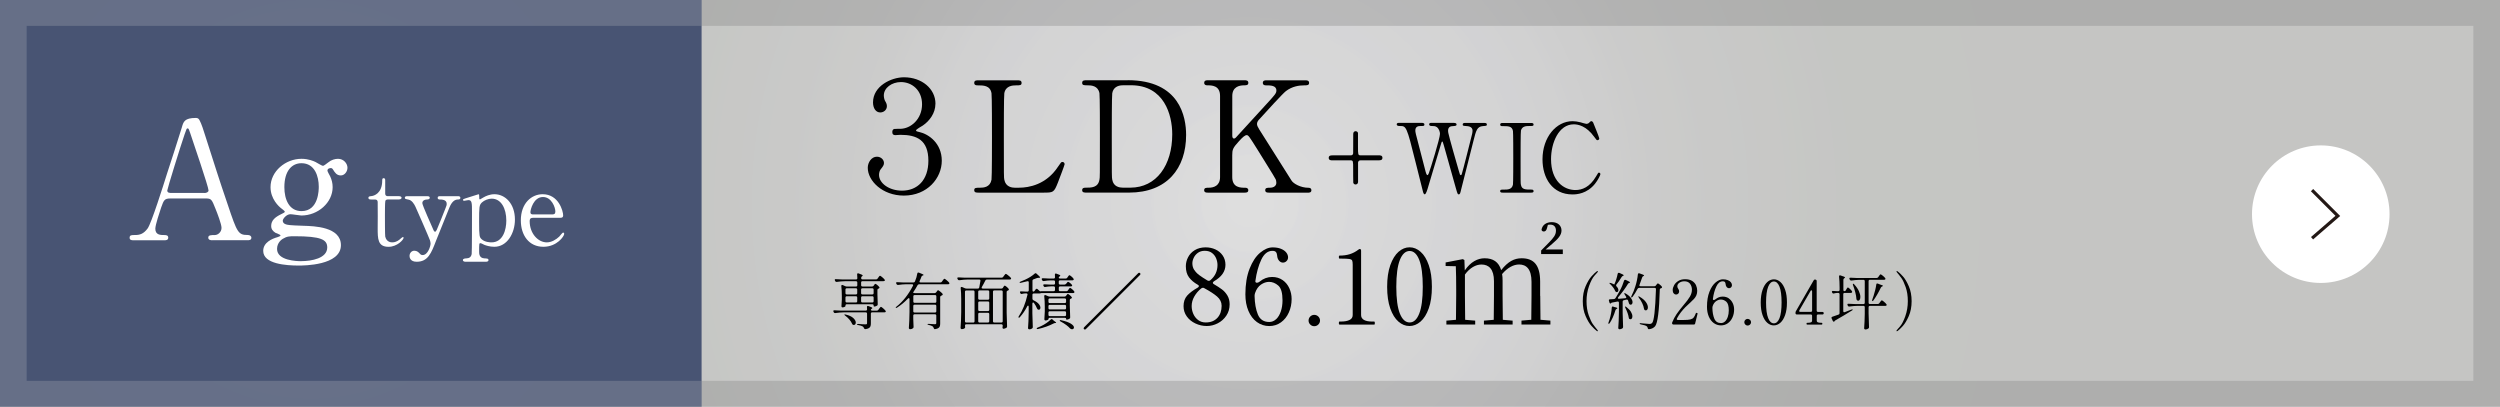 <?xml version="1.0" encoding="UTF-8"?>
<svg id="_レイヤー_1" data-name=" レイヤー 1" xmlns="http://www.w3.org/2000/svg" xmlns:xlink="http://www.w3.org/1999/xlink" viewBox="0 0 652.51 106.15">
  <rect x="0" y="0" width="652.51" height="106.15" fill="#808080" stroke="none"/>
  <defs>
    <style>
      .cls-1 {
        fill: #fff;
      }

      .cls-2 {
        fill: url(#_名称未設定グラデーション_3);
        opacity: .2;
      }

      .cls-2, .cls-3, .cls-4 {
        isolation: isolate;
      }

      .cls-3 {
        fill: url(#_名称未設定グラデーション);
      }

      .cls-3, .cls-4 {
        opacity: .5;
      }

      .cls-5 {
        fill: #485473;
      }

      .cls-6 {
        fill: none;
        stroke: #231815;
        stroke-miterlimit: 10;
        stroke-width: .84px;
      }

      .cls-4 {
        fill: url(#_名称未設定グラデーション_2);
      }
    </style>
    <radialGradient id="_名称未設定グラデーション" data-name="名称未設定グラデーション" cx="326.26" cy="1025.08" fx="326.26" fy="1025.08" r="233.73" gradientTransform="translate(0 -972)" gradientUnits="userSpaceOnUse">
      <stop offset="0" stop-color="#fff"/>
      <stop offset=".11" stop-color="#f7f7f8"/>
      <stop offset=".33" stop-color="#eeeeef"/>
      <stop offset=".47" stop-color="#e4e4e3"/>
      <stop offset=".67" stop-color="#dddedb"/>
      <stop offset="1" stop-color="#dbdcd9"/>
    </radialGradient>
    <radialGradient id="_名称未設定グラデーション_2" data-name="名称未設定グラデーション 2" cx="-1846.9" cy="1025.08" fx="-1846.9" fy="1025.08" r="228.14" gradientTransform="translate(-1520.64 -972) rotate(-180) scale(1 -1)" gradientUnits="userSpaceOnUse">
      <stop offset="0" stop-color="#fff"/>
      <stop offset=".11" stop-color="#f7f7f8"/>
      <stop offset=".33" stop-color="#eeeeef"/>
      <stop offset=".47" stop-color="#e4e4e3"/>
      <stop offset=".67" stop-color="#dddedb"/>
      <stop offset="1" stop-color="#dbdcd9"/>
    </radialGradient>
    <radialGradient id="_名称未設定グラデーション_3" data-name="名称未設定グラデーション 3" cx="81.16" cy="1025.08" fx="81.16" fy="1025.08" r="81.28" gradientTransform="translate(0 -972)" gradientUnits="userSpaceOnUse">
      <stop offset="0" stop-color="#fff"/>
      <stop offset=".11" stop-color="#f7f7f8"/>
      <stop offset=".33" stop-color="#eeeeef"/>
      <stop offset=".47" stop-color="#e4e4e3"/>
      <stop offset=".67" stop-color="#dddedb"/>
      <stop offset="1" stop-color="#dbdcd9"/>
    </radialGradient>
  </defs>
  <rect class="cls-3" width="652.51" height="106.15"/>
  <rect class="cls-4" x="6.96" y="6.75" width="638.59" height="92.65"/>
  <g>
    <circle class="cls-1" cx="605.73" cy="55.9" r="17.95"/>
    <polyline class="cls-6" points="603.45 49.62 610.18 56.35 603.45 62.18"/>
  </g>
  <g>
    <path d="M244.15,27.09c0,2.46-1.57,4.51-3.3,5.68-.28.2-1.77.97-1.77,1.29,0,.2.44.32.85.4,2.46.52,5.88,2.94,5.88,7.49s-3.78,9.1-9.9,9.1c-5.64,0-9.42-3.9-9.42-7.25,0-1.41.97-2.9,2.38-2.9,1.09,0,1.85.81,1.85,1.65,0,.52-.28.93-.81,1.57-.32.36-.48,1.01-.48,1.53,0,2.17,2.62,4.11,6,4.11,3.99,0,6.88-2.74,6.88-7.81,0-5.43-3.06-6.76-7.29-6.76-.2,0-1.13.08-1.33.08-.44,0-.8-.16-.8-.81,0-.48.24-.76.52-.8.24-.04,1.41-.04,1.53-.04,2.78,0,5.72-2.54,5.72-6.4,0-3.66-2.62-5.8-5.51-5.8-2.42,0-4.47,1.53-4.47,3.5,0,.52.16,1.13.32,1.41.32.52.48.89.48,1.37,0,1.01-.85,1.65-1.73,1.65-1.17,0-1.89-1.13-1.89-2.62,0-4.27,4.75-6.56,8.09-6.56,4.63,0,8.21,2.98,8.21,6.92h-.01Z"/>
    <path d="M266,48.99c2.54,0,7.08-.8,10.14-5.47.76-1.13.85-1.25,1.13-1.25.24,0,.6.12.6.6,0,.24-1.53,4.19-1.77,4.83-1.01,2.54-1.17,2.58-3.78,2.58h-16.87c-.6,0-1.17,0-1.17-.64s.44-.64,1.45-.64,2.7-.12,3.06-2.09c.12-.68.12-9.94.12-11.11,0-1.61,0-10.75-.12-11.47-.36-2.05-2.13-2.05-3.62-2.05-.28,0-.89,0-.89-.64,0-.68.56-.68,1.17-.68h9.98c.64,0,1.21,0,1.21.68,0,.64-.44.64-1.45.64-.85,0-2.7.08-3.06,2.05-.12.72-.12,9.3-.12,11.19,0,10.71,0,10.75.12,11.39.36,1.89,2.01,2.09,2.78,2.09h1.09,0Z"/>
    <path d="M294.33,20.93c13.65,0,15.25,9.66,15.25,14.29,0,8.69-4.95,15.05-14.89,15.05h-11.07c-.6,0-1.17,0-1.17-.64s.6-.64.85-.64c1.57,0,3.3,0,3.66-2.09.12-.64.12-.68.12-11.39,0-1.89,0-10.51-.12-11.19-.36-1.93-2.09-2.05-3.06-2.05s-1.45,0-1.45-.64c0-.68.56-.68,1.17-.68h10.71v-.02h0ZM293.08,22.26c-1.45,0-2.54.64-2.78,2.09-.12.68-.12,9.34-.12,11.15,0,10.71,0,10.75.12,11.39.32,1.89,1.97,2.09,2.78,2.09h1.93c6.84,0,10.95-5.88,10.95-13.93,0-5.07-2.09-12.8-10.79-12.8h-2.09Z"/>
    <path d="M331.24,50.28c-.4,0-1.01,0-1.01-.64s.56-.64,1.17-.64c1.29,0,1.73-.68,1.73-1.29,0-.4-.08-.68-.16-.89-.12-.36-4.23-6.88-4.71-7.69-2.17-3.46-2.42-3.86-2.86-3.86-.48,0-1.13.6-2.01,1.57-1.61,1.77-1.77,2.17-1.77,3.7v5.68c0,2.78,2.17,2.78,3.38,2.78.36,0,.81.12.81.64,0,.64-.6.64-.97.64h-9.54c-.4,0-1.01,0-1.01-.64s.56-.64,1.13-.64c1.41,0,3.02-.52,3.02-2.78v-21.17c0-2.78-2.17-2.78-3.38-2.78-.32,0-.76-.12-.76-.64,0-.68.6-.68.97-.68h9.5c.44,0,1.05,0,1.05.68,0,.64-.6.64-1.13.64-1.29,0-3.06.44-3.06,2.78v10.3c0,.36.04.81.48.81.2,0,.36-.2.44-.24.36-.4,6.48-7.08,7.69-8.41,2.58-2.82,2.9-3.14,2.9-3.9,0-1.33-1.57-1.33-2.74-1.33-.12,0-.8,0-.8-.64,0-.68.6-.68,1.05-.68h9.94c.48,0,1.09,0,1.09.68,0,.64-.56.64-1.33.64-1.25,0-3.06.24-4.71,1.49-.85.64-5.23,5.47-6.92,7.33-.28.28-.64.72-.64,1.25,0,.44.28.93.6,1.45,1.53,2.42,2.21,3.5,8.41,13.32.48.8,2.37,1.89,4.43,1.89.76,0,.76.56.76.64,0,.64-.6.64-.97.64h-10.07Z"/>
    <path d="M352.56,40.55c.4,0,.6-.25.62-.55.02-.32.02-4.41.02-5.09,0-.47.35-.67.62-.67.3,0,.62.22.62.52v3.49c0,2.07,0,2.29.67,2.29h4.76c.35,0,.95,0,.95.65s-.6.65-.95.65h-4.76c-.4,0-.6.25-.65.55v5.09c0,.47-.35.67-.65.67-.25,0-.55-.17-.6-.47-.03-.17-.03-3.17-.03-3.54,0-2.07,0-2.29-.65-2.29h-4.76c-.35,0-.97,0-.97-.65s.62-.65.97-.65h4.79Z"/>
    <path d="M379.6,32.1c.15,0,.57,0,.57.42,0,.32-.3.35-.97.4-.4.02-1.25.07-1.25,1.2,0,.25.05.52.1.72.2,1.02,2.09,7.65,2.67,9.62.32,1.12.35,1.25.55,1.25.15,0,.22-.15.25-.25.2-.5,2.52-9.7,2.72-10.55.05-.22.1-.55.1-.8,0-1.1-1.17-1.17-1.52-1.2-.95-.07-1.05-.07-1.05-.42s.32-.4.55-.4h5.09c.25,0,.67,0,.67.4,0,.35-.1.35-1.02.42-1.55.12-1.8,1.15-2.47,3.81-.9,3.59-2.37,9.32-3.27,12.92-.17.75-.27,1.1-.57,1.1s-.35-.17-.77-1.65c-.45-1.57-2.59-9.27-3.09-11-.3-1.02-.32-1.15-.47-1.15-.12,0-.2.3-.3.62-.9,3.09-2.42,7.98-3.32,11.07-.3,1.05-.62,2.09-.95,2.09-.2,0-.37-.35-.45-.7-.27-1.1-1.65-6.51-1.94-7.73-2.32-9.4-2.44-9.4-4.06-9.4-.35,0-.85,0-.85-.45,0-.27.25-.37.52-.37h6.01c.17,0,.7,0,.7.42s-.27.4-1.05.4c-.65,0-1.32.2-1.32,1.15,0,.17,0,.42.15,1,.37,1.4,2.14,8.25,2.54,9.8.02.07.22.87.47.87.15,0,.3-.35.35-.47.4-1.02,2.92-9.15,2.92-10.3,0-.52-.25-1.32-.8-1.75-.4-.3-.85-.3-1.25-.3-.35,0-.77-.02-.77-.45,0-.37.42-.37.52-.37h6.06v.03h0Z"/>
    <path d="M392.25,50.28c-.32,0-.7,0-.7-.4s.2-.4,1.17-.4c.72,0,1.92,0,2.17-1.3.08-.42.08-6.16.08-6.88,0-1.02,0-6.66-.08-7.11-.25-1.27-1.15-1.27-2.79-1.27-.15,0-.55,0-.55-.4,0-.42.37-.42.72-.42h7.33c.3,0,.67,0,.67.42,0,.37-.22.37-1.15.37-.75,0-1.82.02-2.14,1.15-.1.35-.1,5.96-.1,7.11,0,6.61,0,6.63.08,7.03.22,1.3,1.12,1.3,2.79,1.3.12,0,.52,0,.52.4s-.37.4-.67.4h-7.36s.01,0,.01,0Z"/>
    <path d="M415.8,31.93s1.62,3.94,1.62,4.21-.25.45-.47.45-.27-.07-.8-.8c-2.12-2.99-4.34-3.34-5.39-3.34-3.91,0-5.93,4.79-5.93,9.1,0,5.78,3.39,8.05,6.36,8.05,1.75,0,3.74-.75,5.38-3.54.57-.97.57-1,.77-1s.37.17.37.4-.62,1.52-1.42,2.52c-2.09,2.59-4.74,2.77-5.86,2.77-5.26,0-7.83-4.26-7.83-9.15,0-5.83,3.62-9.97,7.83-9.97.62,0,1.35.1,2.12.3.17.07,1.35.4,1.5.4.2,0,.5-.07.67-.25.4-.4.45-.45.65-.45.15,0,.35.15.42.3,0,0,.01,0,.01,0Z"/>
  </g>
  <g>
    <path d="M229.27,80.85l.19-.27c.05-.06.11-.13.16-.21.05-.07.11-.14.16-.2s.1-.09.14-.09c.08,0,.27.12.56.37s.5.46.64.64c.05.07.08.14.08.19,0,.08-.04.13-.11.18-.05.04-.14.06-.27.06h-3.18c-.11,0-.19.03-.25.09s-.09.14-.09.25v2.52c0,.31-.03.56-.1.76s-.2.35-.39.48c-.2.13-.5.23-.91.29h-.06c-.16,0-.27-.09-.34-.27-.06-.19-.17-.34-.32-.43-.27-.16-.66-.28-1.19-.37-.21-.03-.32-.09-.32-.18,0-.07.12-.11.35-.11.33.03.67.06,1.03.08.35.02.64.03.87.03.15,0,.25-.02.31-.07.05-.05.08-.14.08-.26v-2.46c0-.11-.03-.19-.09-.25s-.14-.09-.25-.09h-5.82c-.65.01-1.36.07-2.12.18h-.1c-.15,0-.26-.07-.32-.21l-.06-.13c-.03-.06-.05-.13-.05-.19s.03-.11.08-.15.13-.05.22-.04c.36.03.92.06,1.66.08h6.51c.23,0,.34-.11.34-.34,0-.13,0-.32-.03-.58v-.03c0-.18.08-.27.22-.27.06,0,.12.01.16.03.39.13.65.23.8.31.15.08.23.15.23.22,0,.04-.04.09-.13.14l-.02.02c-.16.1-.24.2-.24.31,0,.05.03.1.09.14s.14.06.25.06h1.22c.17,0,.3-.07.4-.21v-.02h.01ZM228.03,74.57l.1-.14s.06-.08.1-.15c.05-.07.09-.12.13-.15.04-.03.08-.05.12-.05.08,0,.23.09.46.28.23.19.41.37.54.54.05.07.08.13.08.16,0,.07-.05.15-.16.22l-.1.05c-.19.06-.29.19-.29.37v1.14c.03,1.09.06,1.93.08,2.51v.08c0,.15-.05.26-.14.32-.11.07-.23.14-.38.19-.14.05-.28.08-.39.08s-.16-.1-.16-.31c0-.1-.03-.17-.09-.22s-.14-.08-.25-.08h-6.67c-.11,0-.19.03-.25.09s-.09.14-.09.25v.14c0,.06-.09.14-.26.22s-.36.12-.54.12c-.07,0-.14-.03-.18-.1-.05-.06-.07-.14-.07-.22.04-.43.08-.99.1-1.67v-1c0-.89-.04-1.75-.13-2.57v-.06c0-.16.07-.24.21-.24.06,0,.12.01.16.03l.63.29c.14.06.28.1.42.1h2.41c.11,0,.19-.03.25-.09s.09-.14.09-.25v-.71c0-.11-.03-.19-.09-.25s-.14-.09-.25-.09h-2.89c-.67.01-1.38.07-2.12.18h-.08c-.15,0-.26-.07-.34-.21l-.06-.13c-.04-.11-.06-.17-.06-.19,0-.06.03-.11.08-.15s.13-.05.22-.04c.36.03.92.06,1.66.08h3.6c.22,0,.34-.11.34-.34l-.05-.95v-.06c0-.17.08-.26.22-.26.02,0,.08.01.16.03.41.14.69.25.84.33s.23.16.23.23c0,.05-.04.11-.13.16l-.05.03c-.15.1-.22.23-.22.4v.08c0,.11.03.19.09.25s.14.09.25.09h3.54c.17,0,.31-.07.4-.21l.19-.27s.08-.11.14-.2.12-.16.17-.21c.05-.05.09-.07.14-.07.08,0,.26.12.55.36s.5.45.64.63c.05.07.08.14.08.19,0,.06-.03.12-.1.18-.08.04-.18.06-.31.06h-5.45c-.11,0-.19.03-.25.09s-.09.14-.09.25v.71c0,.11.03.19.09.25s.14.09.25.09h2.54c.17,0,.31-.07.4-.21h-.01ZM220.37,82.11s.08-.05.13-.05l.21.03c.9.21,1.57.52,2,.92s.65.8.65,1.18c0,.18-.05.33-.14.45-.1.12-.22.18-.37.18-.06,0-.12,0-.16-.02-.14-.04-.24-.14-.29-.29-.15-.36-.39-.74-.72-1.12-.33-.39-.69-.72-1.08-1-.19-.15-.27-.25-.23-.29h0ZM223.65,76.76c.06-.06.09-.14.09-.25v-.93c0-.11-.03-.19-.09-.25s-.14-.09-.25-.09h-2.39c-.11,0-.19.03-.25.09s-.09.14-.09.25v.93c0,.11.03.19.09.25s.14.09.25.09h2.39c.11,0,.19-.03.25-.09ZM223.65,77.41c-.06-.06-.14-.09-.25-.09h-2.39c-.11,0-.19.03-.25.09s-.09.14-.09.25v.95c0,.11.03.19.09.25s.14.09.25.09h2.39c.11,0,.19-.03.25-.09s.09-.14.09-.25v-.95c0-.11-.03-.19-.09-.25ZM227.93,76.76c.06-.06.09-.14.09-.25v-.93c0-.11-.03-.19-.09-.25s-.14-.09-.25-.09h-2.59c-.11,0-.19.03-.25.09s-.09.14-.09.25v.93c0,.11.03.19.09.25s.14.09.25.09h2.59c.11,0,.19-.03.25-.09ZM224.84,77.41c-.06.06-.09.14-.09.25v.95c0,.11.03.19.09.25s.14.09.25.09h2.59c.11,0,.19-.03.25-.09s.09-.14.09-.25v-.95c0-.11-.03-.19-.09-.25s-.14-.09-.25-.09h-2.59c-.11,0-.19.03-.25.09Z"/>
    <path d="M244.35,76.3l.11-.16c.03-.05.08-.11.13-.18s.1-.12.13-.16.07-.06.11-.06c.08,0,.25.11.53.33s.49.42.64.6c.04.05.06.11.06.18s-.05.14-.14.21c-.05.03-.13.07-.24.11-.19.07-.29.2-.29.39v6.86c0,.3-.03.54-.09.72s-.18.34-.36.47c-.18.13-.46.23-.83.29l-.1.02c-.15,0-.25-.1-.31-.29-.06-.2-.16-.35-.29-.45-.24-.16-.57-.28-1.01-.37-.21-.03-.32-.09-.32-.18,0-.06.08-.1.26-.1.2,0,.55.02,1.04.06l.64.03c.14,0,.23-.03.28-.08s.07-.14.07-.27v-1.9c0-.11-.03-.19-.09-.25s-.14-.09-.25-.09h-5.33c-.11,0-.19.03-.25.09s-.09.14-.09.25v.85c.03.91.06,1.59.08,2.04v.08c0,.13-.04.24-.13.32-.23.18-.48.27-.77.27-.09,0-.16-.03-.23-.1-.07-.07-.1-.14-.1-.22.04-.63.08-1.25.11-1.84s.05-1.37.06-2.34v-3.33c0-.19-.06-.29-.18-.29-.07,0-.16.04-.24.13-.89.94-1.83,1.72-2.81,2.33-.18.12-.3.14-.35.06,0-.01-.02-.03-.02-.05,0-.06.07-.15.21-.26,1.66-1.3,3.09-3.11,4.29-5.43.03-.06.05-.12.05-.18,0-.15-.1-.22-.31-.22h-1.48c-.67.01-1.38.07-2.12.18h-.08c-.15,0-.26-.07-.34-.21l-.06-.13c-.04-.11-.06-.17-.06-.19,0-.06.03-.11.08-.15s.13-.05.22-.04c.36.03.92.06,1.66.08h2.57c.18,0,.31-.09.39-.26.31-.73.51-1.42.61-2.07.03-.18.12-.27.27-.27.02,0,.08.01.16.03.81.3,1.22.5,1.22.61,0,.04-.05.08-.16.11l-.05.02c-.18.05-.3.16-.35.31-.13.36-.28.74-.47,1.12-.03.06-.05.12-.05.18,0,.15.1.22.29.22h5.16c.17,0,.31-.07.4-.21l.19-.27c.05-.06.11-.13.16-.21.05-.07.11-.14.16-.2s.1-.09.14-.09c.09,0,.28.12.58.37s.52.46.66.63c.05.08.08.14.08.19,0,.06-.03.12-.1.18-.07.05-.17.08-.27.08h-7.55c-.17,0-.31.08-.4.24-.31.58-.64,1.12-1,1.64-.08.1-.12.18-.13.24s0,.11.05.13c.09.04.21.06.37.06h5.16c.17,0,.31-.07.4-.23l.02.02h0ZM244.3,78.95c.06-.06.09-.14.09-.25v-1.35c0-.11-.03-.19-.09-.25s-.14-.09-.25-.09h-5.33c-.11,0-.19.03-.25.09s-.09.14-.09.25v1.35c0,.11.03.19.09.25s.14.09.25.09h5.33c.11,0,.19-.03.25-.09ZM238.46,79.61c-.06.06-.09.14-.09.25v1.37c0,.11.03.19.09.25s.14.09.25.09h5.33c.11,0,.19-.03.25-.09s.09-.14.09-.25v-1.37c0-.11-.03-.19-.09-.25s-.14-.09-.25-.09h-5.33c-.11,0-.19.03-.25.09Z"/>
    <path d="M261.77,75.1l.1-.16s.07-.1.12-.18c.05-.07.09-.13.13-.16.04-.03.08-.05.12-.05.08,0,.23.1.47.29s.42.38.55.55c.04.05.06.11.06.18,0,.09-.05.16-.14.21l-.13.06c-.2.06-.31.19-.31.37v5.4c.02,1.17.06,2.35.11,3.53v.08c0,.15-.05.26-.16.32-.25.18-.52.27-.82.27h-.03s-.09-.05-.13-.11-.06-.13-.06-.21c.02-.09.03-.15.03-.19l.03-.26v-.06c0-.11-.03-.19-.09-.25s-.14-.09-.25-.09h-9.16c-.22,0-.34.11-.34.32,0,.09.02.18.02.29l.02.16c0,.11-.04.2-.13.27-.19.15-.44.23-.74.23-.09,0-.16-.03-.23-.1-.07-.07-.1-.14-.1-.22.04-.63.08-1.25.11-1.84s.05-1.37.06-2.34v-3.39c0-1.05-.05-1.99-.14-2.83v-.06c0-.16.07-.24.21-.24.06,0,.12.01.16.03l.75.32c.12.05.25.08.4.08h2.96c.2,0,.33-.1.37-.31.16-.84.26-1.4.31-1.7v-.06c0-.19-.11-.29-.32-.29h-3.05c-.65.01-1.36.07-2.12.18h-.1c-.15,0-.26-.07-.32-.21l-.08-.14c-.03-.06-.05-.12-.05-.18,0-.16.11-.23.32-.21.36.03.92.06,1.66.08h9.59c.17,0,.31-.07.4-.21l.21-.29c.04-.05.1-.13.17-.22s.13-.16.18-.21c.05-.05.09-.07.14-.07.08,0,.27.13.59.38s.56.47.71.65c.05.07.08.14.08.19,0,.06-.03.12-.1.18-.08.05-.17.08-.29.08h-5.94c-.17,0-.31.08-.4.24-.22.47-.53,1.04-.92,1.72-.04.05-.06.12-.06.19,0,.06.03.12.08.15.05.04.12.06.21.06h4.9c.17,0,.3-.07.4-.23h-.02,0ZM254.27,75.9c-.06-.06-.14-.09-.25-.09h-1.82c-.11,0-.19.03-.25.09s-.09.14-.09.25v7.7c0,.11.03.19.09.25s.14.09.25.09h1.82c.11,0,.19-.03.25-.09s.09-.14.09-.25v-7.7c0-.11-.03-.19-.09-.25ZM255.41,78.14c.06.06.14.09.25.09h2.2c.11,0,.19-.03.25-.09s.09-.14.09-.25v-1.75c0-.11-.03-.19-.09-.25s-.14-.09-.25-.09h-2.2c-.11,0-.19.03-.25.09s-.09.14-.09.25v1.75c0,.11.03.19.09.25h0ZM255.41,81.1c.06.06.14.09.25.09h2.2c.11,0,.19-.03.25-.09s.09-.14.09-.25v-1.83c0-.11-.03-.19-.09-.25s-.14-.09-.25-.09h-2.2c-.11,0-.19.03-.25.09s-.09.14-.09.25v1.83c0,.11.03.19.09.25h0ZM258.11,81.73c-.06-.06-.14-.09-.25-.09h-2.2c-.11,0-.19.03-.25.09s-.09.14-.09.25v1.86c0,.11.03.19.09.25s.14.09.25.09h2.2c.11,0,.19-.03.25-.09s.09-.14.09-.25v-1.86c0-.11-.03-.19-.09-.25ZM261.62,84.09c.06-.06.09-.14.09-.25v-7.7c0-.11-.03-.19-.09-.25s-.14-.09-.25-.09h-1.86c-.11,0-.19.03-.25.09s-.09.14-.09.25v7.7c0,.11.03.19.09.25s.14.09.25.09h1.86c.11,0,.19-.03.25-.09Z"/>
    <path d="M278.26,74.09l.11-.16s.1-.11.18-.22.15-.15.22-.15c.09,0,.25.09.48.27.24.18.41.35.51.5.05.05.08.11.08.18s-.03.12-.1.18c-.05.04-.15.06-.29.06h-2.76c-.11,0-.19.03-.25.09s-.09.14-.09.25v.58c0,.11.03.19.09.25s.14.09.25.09h1.65c.17,0,.31-.07.4-.23l.15-.21c.03-.05.08-.12.14-.2.06-.08.11-.14.14-.18.04-.04.08-.06.12-.06.08,0,.26.11.51.33.26.22.45.42.58.59.04.04.06.1.06.18,0,.06-.03.12-.08.18-.08.05-.17.08-.29.08h-8.18c-.08,0-.15.01-.23.03s-.13.04-.16.05c-.03.02-.09.03-.18.03h-1.51c-.11,0-.19.03-.25.09s-.09.14-.09.25v1.04c0,.18.09.31.27.39.63.3,1.09.62,1.38.97s.43.67.43.97c0,.16-.04.29-.12.39s-.18.14-.31.14c-.03,0-.09-.01-.18-.03-.12-.05-.21-.17-.29-.34-.16-.43-.42-.88-.77-1.37-.09-.11-.16-.16-.23-.16-.05,0-.1.03-.14.08s-.06.13-.06.23v2.52c.02,1.17.06,2.35.11,3.53v.08c0,.15-.05.26-.16.34-.2.16-.46.24-.75.24-.09,0-.16-.03-.23-.1s-.1-.14-.1-.22c.04-.63.08-1.25.11-1.84s.05-1.37.06-2.34v-1.4c0-.19-.05-.29-.16-.29-.09,0-.16.06-.22.19-.53,1.04-1.16,1.97-1.9,2.8-.14.17-.25.22-.34.14-.03-.03-.05-.07-.05-.11,0-.07.03-.16.1-.26.99-1.5,1.74-3.36,2.25-5.58l.02-.1c0-.09-.03-.15-.09-.2-.06-.05-.14-.07-.23-.07h-.27c-.26.01-.54.05-.85.13-.06.02-.11.03-.14.03-.13,0-.23-.07-.3-.21l-.05-.11c-.03-.06-.05-.12-.05-.18,0-.15.11-.21.32-.19.28.02.67.04,1.19.06h.45c.11,0,.19-.03.25-.09s.09-.14.09-.25v-2.07c0-.12-.03-.2-.1-.26-.06-.05-.16-.06-.27-.03-.7.18-1.25.32-1.67.4-.04.01-.1.02-.16.02-.11,0-.17-.03-.19-.1v-.03c0-.07.09-.14.27-.21.64-.26,1.06-.43,1.25-.53,1.01-.47,1.81-.99,2.41-1.54.08-.07.16-.11.24-.11s.17.04.24.11c.63.54.95.87.95,1,0,.05-.08.08-.22.08h-.16c-.15,0-.29.02-.42.06-.2.1-.51.21-.93.35-.18.06-.27.19-.27.39v2.47c0,.11.02.19.06.25s.09.09.15.09c.14,0,.26-.07.35-.21l.29-.39c.06-.1.15-.14.26-.14.08,0,.15.03.22.1l.53.48c.06.06.13.1.19.1.02,0,.07-.01.16-.03.03-.01.1-.02.21-.02h3.12c.11,0,.19-.03.25-.09s.09-.14.09-.25v-.58c0-.11-.03-.19-.09-.25s-.14-.09-.25-.09h-.67c-.54.02-1.04.07-1.51.16-.03.01-.07.02-.11.02-.14,0-.25-.07-.32-.21l-.06-.11c-.03-.06-.05-.12-.05-.18,0-.16.11-.23.32-.21.36.03.92.06,1.66.08h.75c.11,0,.19-.03.25-.09s.09-.14.09-.25v-.43c0-.11-.03-.19-.09-.25s-.14-.09-.25-.09h-.79c-.57.01-1.17.07-1.8.18h-.1c-.15,0-.26-.07-.32-.21l-.08-.14c-.03-.06-.05-.12-.05-.18,0-.16.11-.23.32-.21.36.03.92.06,1.65.08h1.16c.22,0,.34-.11.34-.34,0-.15-.01-.38-.03-.67v-.03c0-.18.08-.27.23-.27.06,0,.12.01.16.03.39.13.65.23.8.31.15.08.22.15.22.22,0,.05-.04.11-.13.16l-.05.03c-.15.1-.22.21-.22.35,0,.06.03.12.09.15.06.04.14.06.25.06h1.49c.17,0,.3-.07.4-.23l.14-.21c.04-.05.09-.11.13-.18.04-.06.09-.12.14-.18.05-.05.09-.08.14-.08.08,0,.24.11.5.32s.44.41.56.58c.05.08.08.14.08.19,0,.06-.03.12-.1.18-.08.05-.17.08-.27.08h-3.21c-.11,0-.19.03-.25.09s-.09.14-.09.25v.43c0,.11.03.19.09.25s.14.09.25.09h1.14c.18,0,.32-.07.42-.21,0,0,.02.02.02.02ZM274.49,83.28c.08,0,.15.04.22.11l.29.27c.15.13.26.21.34.26.21.14.32.24.32.31,0,.05-.06.08-.18.08h-.05c-.14,0-.28.04-.42.11-.59.31-1.23.59-1.94.84-.7.25-1.41.45-2.11.61-.04.01-.1.02-.16.02-.09,0-.16-.03-.21-.1-.01-.01-.02-.03-.02-.05,0-.08.09-.16.27-.24.25-.1.56-.23.93-.4.43-.2.87-.46,1.32-.76.45-.31.83-.61,1.14-.92.09-.09.17-.13.24-.13h.02,0ZM278.25,77.2l.1-.13s.07-.1.12-.16.09-.11.13-.14.08-.05.12-.05c.08,0,.23.09.46.28.23.19.4.36.52.52.05.07.08.13.08.16,0,.07-.05.15-.16.22l-.11.05c-.19.06-.29.19-.29.37v1.4c.03,1.37.06,2.39.1,3.05v.08c0,.15-.05.26-.16.32-.11.07-.23.14-.37.19-.14.05-.26.08-.37.08s-.16-.09-.16-.26c0-.07-.03-.13-.09-.18-.06-.04-.14-.06-.25-.06h-3.92c-.11,0-.19.03-.25.09s-.09.14-.09.25v.03c0,.06-.09.14-.26.22s-.35.12-.55.12c-.08,0-.14-.03-.19-.1-.05-.06-.08-.14-.08-.22.05-.5.09-1.18.11-2.02v-1.17c0-1.04-.05-1.98-.14-2.83v-.06c0-.16.07-.24.21-.24.06,0,.12.01.16.03l.63.27c.15.06.29.1.42.1h3.89c.17,0,.3-.07.4-.21h0ZM278.16,79.01c.06-.06.09-.14.09-.25v-.53c0-.11-.03-.19-.09-.25s-.14-.09-.25-.09h-3.92c-.11,0-.19.03-.25.09s-.09.14-.09.25v.53c0,.11.03.19.09.25s.14.09.25.09h3.92c.11,0,.19-.03.25-.09ZM273.74,80.67c.06.06.14.09.25.09h3.92c.11,0,.19-.03.25-.09s.09-.14.09-.25v-.51c0-.11-.03-.19-.09-.25s-.14-.09-.25-.09h-3.92c-.11,0-.19.03-.25.09s-.09.14-.09.25v.51c0,.11.03.19.09.25ZM273.74,81.33c-.06.06-.09.14-.09.25v.59c0,.11.03.19.09.25s.14.09.25.09h3.92c.11,0,.19-.03.25-.09s.09-.14.09-.25v-.59c0-.11-.03-.19-.09-.25s-.14-.09-.25-.09h-3.92c-.11,0-.19.03-.25.09ZM276.59,83.68c0-.1.06-.14.18-.14l.19.03c1.18.27,2.03.57,2.56.92.53.34.79.67.79.98,0,.14-.05.25-.15.34s-.22.13-.36.13c-.18,0-.35-.07-.5-.21-.24-.28-.57-.58-1-.9s-.92-.63-1.47-.92c-.16-.07-.24-.15-.24-.22h0Z"/>
    <path d="M297.66,71.52c0,.09-.04.17-.11.24l-14.14,14.14c-.07.07-.16.11-.24.11s-.16-.03-.23-.1c-.07-.08-.11-.15-.11-.23,0-.06.04-.14.11-.24l14.14-14.14c.07-.07.16-.11.24-.11s.17.03.24.1c.06.06.1.14.1.23Z"/>
    <path d="M316.55,73.82c0,.13.1.25.3.36.84.49,1.54.95,2.1,1.37.56.42,1.03.95,1.41,1.59s.58,1.4.58,2.28c0,1.12-.29,2.1-.86,2.96-.58.86-1.32,1.53-2.24,2s-1.86.71-2.85.71c-1.04,0-2.03-.22-2.97-.66s-1.7-1.05-2.26-1.84c-.57-.79-.85-1.68-.85-2.69,0-1.11.31-2.02.93-2.73.62-.7,1.54-1.4,2.77-2.1.2-.11.3-.24.3-.38,0-.16-.1-.29-.3-.38-.97-.55-1.73-1.19-2.28-1.93s-.82-1.7-.82-2.89c0-.8.19-1.59.58-2.34.38-.76.97-1.38,1.75-1.86.79-.48,1.74-.73,2.85-.73.9,0,1.74.18,2.52.53.79.36,1.42.88,1.91,1.58.48.69.73,1.51.73,2.44,0,1.72-1,3.15-2.99,4.3-.2.15-.3.28-.3.41h0ZM317.77,82.94c.72-.81,1.08-1.85,1.08-3.11,0-.95-.4-1.76-1.19-2.44s-1.91-1.4-3.33-2.17c-.09-.07-.21-.11-.36-.11-.13,0-.27.05-.44.16-.75.6-1.35,1.31-1.81,2.11s-.69,1.64-.69,2.5c0,.73.15,1.42.44,2.07s.71,1.18,1.26,1.59c.55.41,1.21.62,1.97.62,1.32,0,2.33-.41,3.06-1.22h0ZM311.71,70.45c.32.49.74.94,1.26,1.33.52.39,1.24.86,2.15,1.41.13.07.26.11.38.11.15,0,.28-.05.41-.16,1.24-1.06,1.86-2.39,1.86-3.98,0-.55-.11-1.11-.33-1.67-.22-.57-.58-1.05-1.07-1.44-.49-.39-1.13-.59-1.92-.59-.71,0-1.31.18-1.8.53-.49.36-.85.79-1.08,1.29-.24.5-.36.98-.36,1.44,0,.66.16,1.23.48,1.73h.02,0Z"/>
    <path d="M334.77,73.1c.77.54,1.35,1.25,1.75,2.13s.6,1.82.6,2.82c0,1.26-.24,2.43-.73,3.51-.48,1.08-1.17,1.94-2.06,2.58s-1.91.96-3.06.96-2.26-.35-3.21-1.04c-.95-.69-1.69-1.67-2.22-2.92s-.79-2.69-.79-4.32c0-2.61.37-4.85,1.1-6.7s1.65-3.24,2.76-4.17c1.11-.92,2.19-1.38,3.25-1.38.84,0,1.57.12,2.18.37s1.07.57,1.38.97.47.82.47,1.26c0,.38-.13.71-.4.97-.26.27-.58.4-.95.4s-.72-.17-1.01-.51c-.29-.34-.46-.78-.49-1.33-.04-.42-.15-.73-.33-.93s-.48-.3-.9-.3c-1.21,0-2.18.77-2.91,2.3-.73,1.54-1.24,3.39-1.54,5.57-.02.15,0,.26.08.34s.18.12.33.12c.22,0,.46-.1.71-.3.97-.8,2.05-1.21,3.24-1.21,1.06,0,1.97.27,2.74.81h.01ZM333.08,83.31c.52-.49.93-1.17,1.22-2.03s.44-1.82.44-2.88c0-1.94-.37-3.23-1.11-3.87s-1.54-.96-2.4-.96c-.71,0-1.42.24-2.11.71-.69.48-1.22,1.22-1.56,2.25-.07.24-.11.48-.11.71.04,1.94.33,3.56.86,4.85.54,1.3,1.53,1.95,2.97,1.95.68,0,1.28-.25,1.8-.74h0Z"/>
    <path d="M341.98,84.71c-.29-.29-.44-.64-.44-1.04s.15-.77.44-1.06c.29-.28.64-.43,1.04-.43s.78.15,1.07.44.44.64.44,1.04-.15.75-.44,1.04-.65.44-1.07.44-.75-.15-1.04-.44h0Z"/>
    <path d="M349.63,84.71c-.13,0-.19-.13-.19-.38,0-.27.06-.41.19-.41h.44c.9,0,1.62-.14,2.17-.41.55-.27.82-.7.82-1.29v-13.13c0-.55-.05-.92-.15-1.11s-.34-.32-.71-.38c-.38-.06-1.07-.1-2.1-.1h-.47c-.13,0-.19-.14-.19-.41s.06-.38.19-.38c.99,0,1.88-.12,2.67-.37s1.55-.64,2.26-1.19c.15-.11.26-.16.36-.16.22,0,.33.16.33.49v16.75c0,1.13,1,1.7,2.99,1.7h.41c.07,0,.12.03.15.1.03.06.04.17.04.32,0,.26-.06.38-.19.38h-9.02v-.02h0Z"/>
    <path d="M365,83.94c-.89-.77-1.6-1.92-2.14-3.45-.54-1.54-.81-3.41-.81-5.62s.27-4.09.82-5.65c.55-1.55,1.27-2.72,2.15-3.5.89-.78,1.85-1.17,2.89-1.17s1.98.39,2.87,1.17c.89.78,1.6,1.94,2.14,3.5.54,1.55.81,3.44.81,5.65s-.27,4.09-.82,5.62c-.55,1.54-1.27,2.69-2.15,3.45-.89.77-1.85,1.15-2.89,1.15s-1.98-.38-2.87-1.15ZM370.43,81.84c.61-1.54.92-3.87.92-6.98s-.31-5.44-.92-7.01c-.61-1.56-1.45-2.34-2.51-2.34s-1.93.78-2.55,2.34-.93,3.9-.93,7.01.31,5.43.93,6.98c.62,1.54,1.47,2.32,2.55,2.32s1.9-.77,2.51-2.32Z"/>
    <path d="M402.01,77.22c0,1.79.03,4.38.06,6.24l2.59.22v1.02h-7.55v-1.02l2.56-.22c.03-1.86.06-4.45.06-6.24v-3.65c0-3.33-1.34-4.54-3.23-4.54-1.44,0-3.01.8-4.45,2.5.1.51.13,1.09.13,1.7v4c0,1.79.03,4.38.06,6.24l2.56.22v1.02h-7.49v-1.02l2.56-.22c.03-1.86.06-4.45.06-6.24v-3.84c0-3.14-1.34-4.35-3.26-4.35-1.47,0-3.04.86-4.32,2.62v5.57c0,1.76.03,4.38.06,6.24l2.62.22v1.02h-7.52v-1.02l2.5-.22c.03-1.86.06-4.48.06-6.24v-1.79c0-2.3-.03-4.26-.1-5.95l-2.66-.06v-.93l4.48-.86.42.22.1,2.72c1.54-2.24,3.36-3.17,5.18-3.17,2.18,0,3.68.93,4.32,3.1,1.79-2.27,3.42-3.1,5.34-3.1,3.14,0,4.83,1.73,4.83,6.08v3.74h.03ZM407.9,65.13v1.18h-5.66v-.93l2.05-2.08c1.18-1.22,1.82-1.98,1.82-3.1,0-.96-.51-1.57-1.47-1.57-.22,0-.42,0-.64.06l-.22.83c-.19.74-.51.9-.86.9-.26,0-.48-.13-.58-.42.19-1.31,1.28-2.02,2.69-2.02,1.63,0,2.53.96,2.53,2.18s-.9,2.18-2.43,3.49l-1.73,1.47h4.51-.01Z"/>
    <path d="M416.76,86.38c-.38-.28-.83-.71-1.37-1.31-.54-.59-1.05-1.45-1.54-2.57-.49-1.12-.74-2.42-.74-3.9s.25-2.78.74-3.9,1.01-1.98,1.54-2.57c.54-.59.99-1.03,1.37-1.31.06-.05.12-.08.18-.08.03,0,.06.01.09.03s.04.05.04.08c0,.04-.04.11-.11.21-.03.04-.3.34-.8.9-.5.56-.97,1.46-1.41,2.7s-.66,2.55-.66,3.94.19,2.6.56,3.66c.38,1.06.73,1.82,1.07,2.3s.75,1,1.23,1.58c.07.1.11.17.11.21s-.02.07-.05.09-.06.02-.08.02c-.05,0-.11-.03-.18-.08h0Z"/>
    <path d="M420.94,80l.13.03.31.11s.17.04.4.1c.25.06.37.13.37.21,0,.05-.06.11-.18.18l-.05.02c-.14.05-.24.17-.29.35-.42,1.37-.92,2.48-1.49,3.33-.1.13-.18.19-.26.19-.06,0-.1-.04-.1-.13,0-.06.02-.14.05-.24l.29-.84c.14-.45.26-.96.37-1.52s.17-1.06.18-1.49c.02-.2.11-.31.27-.31h0ZM422.27,77.8c0,.14.1.2.31.18l1.62-.14c.18-.02.27-.1.27-.22,0-.07-.02-.14-.06-.19l-.35-.56c-.06-.09-.1-.16-.11-.23-.01-.06,0-.11.02-.13.01-.01.03-.02.06-.02.06,0,.15.04.26.11.62.36,1.08.75,1.37,1.16s.44.78.44,1.12c0,.19-.05.35-.14.47-.09.12-.21.18-.34.18-.06,0-.14-.02-.23-.05-.06-.03-.11-.07-.14-.13-.03-.05-.06-.13-.1-.22-.04-.2-.12-.44-.22-.71-.09-.19-.23-.27-.43-.22-.15.04-.38.1-.67.16-.2.04-.31.17-.31.37v3c.02,1.17.06,2.35.11,3.53v.08c0,.14-.05.25-.14.34-.24.17-.5.26-.79.26-.09,0-.16-.03-.23-.1s-.1-.14-.1-.22c.04-.63.08-1.25.11-1.84s.05-1.37.06-2.34v-2.43c0-.12-.04-.2-.1-.26-.07-.05-.16-.07-.27-.05l-.39.08c-.38.09-.71.14-.96.18-.17.03-.27.07-.3.13,0,.02-.02.05-.05.08-.04.04-.09.06-.14.06-.12,0-.2-.09-.26-.26l-.13-.48s-.02-.07-.02-.13c0-.16.1-.24.3-.24l1.01-.06c.18-.02.32-.1.4-.22.38-.6.75-1.23,1.11-1.9.24-.42.46-.87.66-1.35.2-.48.36-.92.48-1.32.05-.16.14-.24.27-.24.08,0,.13.01.18.03.74.32,1.11.55,1.11.67,0,.04-.05.08-.16.11l-.06.02c-.15.04-.26.12-.32.24-.64,1.07-1.48,2.22-2.52,3.45-.06.08-.1.15-.1.23v.02h0ZM421.32,74.28l.02-.03c.19-.41.37-.86.52-1.37s.28-.98.36-1.42c.03-.17.12-.26.27-.26.07,0,.13.01.18.03.76.31,1.14.52,1.14.64,0,.03-.05.07-.14.11l-.05.02c-.16.06-.28.16-.35.27-.51.85-.97,1.51-1.38,1.99-.05.06-.08.14-.08.23,0,.1.04.18.11.26.32.33.48.65.48.96,0,.16-.04.29-.12.39s-.19.14-.31.14l-.14-.02c-.12-.05-.21-.17-.29-.34-.12-.28-.29-.57-.52-.88-.23-.31-.49-.59-.76-.85-.17-.15-.23-.25-.18-.31.01-.01.04-.02.08-.02.08,0,.19.02.32.06.16.05.34.13.53.22l.32.16v.02h0ZM424.15,80.14c-.01-.07,0-.11.03-.12l.05-.02c.07,0,.17.05.27.14.55.42.94.84,1.19,1.26.25.42.37.81.37,1.16,0,.24-.05.42-.14.56s-.21.21-.36.21c-.09,0-.17-.02-.24-.06-.07-.03-.13-.08-.15-.14-.03-.06-.05-.14-.06-.23-.1-.7-.39-1.54-.87-2.52-.05-.1-.09-.18-.1-.25h.01ZM432.23,74.46l.11-.14s.06-.08.11-.15.1-.12.14-.15.09-.05.13-.05c.08,0,.23.1.47.29s.43.37.55.53c.04.05.06.11.06.18,0,.09-.05.16-.14.21l-.13.05c-.2.05-.31.18-.32.37-.15,5.55-.56,8.74-1.22,9.56-.4.44-.92.69-1.56.76h-.05c-.1,0-.17-.03-.22-.08s-.08-.13-.1-.24c-.03-.2-.13-.36-.29-.47-.2-.15-.71-.31-1.53-.47-.19-.05-.29-.12-.29-.21,0-.04.03-.07.1-.09s.15-.02.26,0l.43.05c1.08.1,1.68.14,1.78.14.17,0,.3-.02.39-.05.09-.03.18-.1.29-.19.5-.5.84-3.44,1.01-8.82v-.03c0-.11-.03-.19-.09-.24-.06-.05-.14-.08-.23-.08h-4.08c-.17,0-.31.08-.4.24-.42.81-.85,1.51-1.3,2.09-.15.16-.26.21-.32.16-.04-.03-.06-.07-.06-.13s.03-.13.08-.24c.41-.79.76-1.65,1.04-2.59.15-.45.28-.96.4-1.53s.2-1.08.24-1.53c.02-.19.11-.29.27-.29.06,0,.11,0,.14.02.81.26,1.22.44,1.22.56,0,.04-.05.09-.14.13l-.05.02c-.14.05-.24.17-.31.34-.19.6-.42,1.24-.69,1.93-.03.06-.05.12-.05.16,0,.15.1.23.31.23h3.62c.17,0,.3-.07.4-.21l.02-.04h0ZM427.59,77.4s.03-.06.08-.06c.06,0,.15.03.26.1.76.44,1.31.91,1.66,1.41s.52.96.52,1.37c0,.24-.05.43-.15.57s-.23.22-.39.22c-.08,0-.16-.02-.24-.05-.13-.06-.21-.19-.24-.37-.06-.46-.22-.95-.47-1.47-.25-.52-.54-.99-.88-1.42-.1-.15-.14-.25-.14-.29h0Z"/>
    <path d="M442.45,84.42c-.04.19-.17.29-.37.29h-5.27c-.19,0-.31-.06-.35-.18-.03-.06-.05-.13-.05-.19s.02-.13.05-.21c.31-.77.69-1.49,1.14-2.15s1.04-1.42,1.77-2.29c.78-.91,1.35-1.66,1.7-2.26s.53-1.2.53-1.82c0-.58-.16-1.09-.48-1.53s-.83-.66-1.51-.66c-.5,0-.93.13-1.29.38s-.53.56-.53.92c0,.14.02.26.06.35.04.1.1.2.18.32.07.12.13.22.17.31s.06.2.06.33c0,.26-.08.46-.23.62-.16.16-.36.23-.6.23-.21,0-.41-.1-.59-.31s-.26-.5-.26-.86c0-.4.12-.81.36-1.25s.6-.81,1.09-1.12c.49-.31,1.08-.46,1.79-.46.77,0,1.39.15,1.86.46.47.31.81.69,1,1.14.2.46.3.93.3,1.42,0,.45-.08.84-.22,1.18-.15.34-.35.65-.61.93-.26.28-.64.66-1.16,1.13-.12.12-.27.26-.45.42-.18.16-.39.36-.63.59-.94.95-1.68,1.94-2.22,2.96-.03.06-.05.12-.05.18,0,.15.1.23.31.23h1.46c.78,0,1.37-.05,1.75-.14.39-.09.68-.25.88-.49s.39-.62.59-1.14c.02-.06.06-.1.11-.1.01,0,.06.01.14.03.06.02.11.04.15.06.03.02.05.05.05.1l-.02.08-.61,2.47v.03h0Z"/>
    <path d="M451.23,77.9c.45.32.79.73,1.03,1.25.24.51.35,1.07.35,1.65,0,.74-.14,1.42-.43,2.06-.28.63-.69,1.14-1.21,1.51s-1.12.56-1.79.56-1.32-.2-1.88-.61-.99-.98-1.3-1.71-.47-1.58-.47-2.53c0-1.53.21-2.84.64-3.93.43-1.09.97-1.9,1.62-2.44s1.28-.81,1.9-.81c.49,0,.92.07,1.28.22.36.14.63.33.81.57s.27.48.27.74c0,.23-.08.42-.23.57s-.34.23-.55.23-.42-.1-.59-.3c-.17-.2-.27-.46-.29-.78-.02-.25-.09-.43-.19-.55-.11-.12-.28-.18-.53-.18-.71,0-1.28.45-1.7,1.35-.43.9-.73,1.99-.9,3.26-.01.09,0,.15.05.2.04.05.11.07.19.07.13,0,.27-.06.42-.18.57-.47,1.2-.71,1.9-.71.62,0,1.16.16,1.61.47v.02h0ZM450.25,83.89c.3-.29.54-.69.71-1.19.17-.5.26-1.07.26-1.69,0-1.14-.22-1.89-.65-2.27-.43-.37-.9-.56-1.41-.56-.42,0-.83.14-1.24.42s-.71.72-.92,1.32c-.04.14-.06.28-.06.42.02,1.14.19,2.08.51,2.84.32.76.9,1.14,1.74,1.14.4,0,.75-.14,1.05-.43,0,0,.01,0,.01,0Z"/>
    <path d="M455.53,84.71c-.17-.17-.26-.37-.26-.61s.08-.45.26-.62c.17-.17.38-.25.61-.25s.46.09.63.26c.17.17.26.38.26.61s-.09.44-.26.61-.38.26-.63.26-.44-.09-.61-.26Z"/>
    <path d="M461.28,84.26c-.52-.45-.94-1.12-1.25-2.02-.32-.9-.47-2-.47-3.29s.16-2.4.48-3.31c.32-.91.74-1.59,1.26-2.05.52-.46,1.08-.68,1.7-.68s1.16.23,1.68.68c.52.46.94,1.14,1.25,2.05.32.91.47,2.01.47,3.31s-.16,2.39-.48,3.29-.74,1.57-1.26,2.02c-.52.45-1.08.67-1.7.67s-1.16-.22-1.68-.67ZM464.46,83.03c.36-.91.54-2.27.54-4.09s-.18-3.19-.54-4.1c-.36-.92-.85-1.37-1.47-1.37s-1.13.46-1.49,1.37c-.36.92-.55,2.28-.55,4.1s.18,3.18.55,4.09c.36.91.86,1.36,1.49,1.36s1.11-.45,1.47-1.36Z"/>
    <path d="M475.91,81.49c.06.06.09.14.09.25s-.03.19-.09.25-.14.09-.25.09h-1.14c-.11,0-.19.03-.25.09s-.09.14-.09.25v1.25c0,.24.1.39.31.47.2.07.47.11.8.11h.21c.1,0,.14.08.14.23,0,.16-.05.24-.14.24h-3.86c-.09,0-.13-.08-.13-.24,0-.15.04-.23.13-.23h.21c.33,0,.6-.04.8-.11.2-.07.31-.23.31-.47v-1.25c0-.11-.03-.19-.09-.25s-.14-.09-.25-.09h-3.65c-.11,0-.19-.03-.25-.09s-.09-.14-.09-.25v-.11c0-.16.04-.3.11-.42l4.64-8.05c.11-.17.25-.24.43-.19l.06.02c.19.04.29.17.29.37v7.71c0,.11.03.19.09.25s.14.09.25.09h1.14c.11,0,.19.03.25.09h.02ZM472.91,75.83s-.08-.07-.13-.07c-.09,0-.16.06-.22.18l-2.92,5.06c-.03.06-.05.12-.05.18,0,.15.1.22.29.22h2.75c.11,0,.19-.03.25-.09s.09-.14.09-.25v-5.01c0-.1-.02-.17-.05-.22h-.01Z"/>
    <path d="M481.77,75.77l.14-.26c.03-.05.08-.13.14-.22.06-.09.11-.16.14-.2.04-.04.08-.06.12-.06.08,0,.24.12.5.35.26.23.44.44.56.62.04.05.06.12.06.19,0,.06-.03.12-.08.18-.08.05-.17.08-.29.08h-1.62c-.11,0-.19.03-.25.09s-.09.14-.09.25v4.4c0,.2.09.31.26.31l.13-.03,1.7-.66c.11-.04.19-.06.26-.06s.1.02.11.05v.02c0,.09-.07.17-.22.24-1.54.96-2.97,1.81-4.27,2.54-.14.09-.21.14-.23.18,0,.03,0,.05-.02.06-.03.09-.09.13-.18.13-.11,0-.2-.07-.27-.21l-.3-.64c-.03-.06-.05-.12-.05-.18,0-.13.08-.22.23-.27.4-.12.93-.31,1.61-.56.18-.06.27-.19.27-.39v-4.92c0-.11-.03-.19-.09-.25s-.14-.09-.25-.09h-.3c-.26.01-.53.05-.82.13-.06.02-.11.03-.14.03-.13,0-.23-.07-.3-.21l-.05-.1c-.03-.06-.05-.12-.05-.18s.03-.11.08-.15.13-.05.24-.04c.21.02.55.04,1,.06h.35c.11,0,.19-.03.25-.09s.09-.14.09-.25v-.61c0-1.07-.05-2.03-.14-2.88v-.06c0-.07.02-.14.06-.18.04-.05.1-.07.18-.07.03,0,.08.01.14.03.44.13.75.24.92.32.17.09.26.16.26.22,0,.05-.05.11-.14.16l-.06.03c-.15.1-.23.24-.23.42v2.62c0,.11.02.19.07.25.05.06.11.09.18.09.18,0,.32-.07.4-.23h-.01ZM490.22,72.34l.18-.26s.08-.11.14-.2c.06-.09.12-.16.17-.21.05-.05.09-.07.14-.07.07,0,.26.12.55.35s.5.44.64.63c.05.08.08.14.08.19,0,.06-.03.12-.1.18-.09.05-.19.08-.31.08h-3.66c-.11,0-.19.03-.25.09s-.09.14-.09.25v5.64c0,.11.03.19.09.25s.14.09.25.09h2.06c.17,0,.3-.07.4-.21l.19-.27s.08-.11.15-.2c.06-.09.12-.16.17-.21.05-.05.09-.07.14-.07.09,0,.28.12.57.37s.51.46.63.64c.05.07.08.13.08.18,0,.06-.03.12-.08.18-.09.05-.19.08-.31.08h-4c-.11,0-.19.03-.25.09s-.09.14-.09.25v1.62c.02,1.17.06,2.35.11,3.53v.08c0,.15-.05.26-.16.32-.22.18-.49.27-.79.27-.08,0-.15-.03-.22-.1-.07-.06-.1-.14-.1-.22.04-.57.08-1.13.1-1.69.03-.56.04-1.26.06-2.1v-1.72c0-.11-.03-.19-.09-.25s-.14-.09-.25-.09h-1.54c-.65.01-1.36.07-2.12.18h-.1c-.15,0-.26-.07-.32-.21l-.06-.14c-.03-.06-.05-.13-.05-.19,0-.15.1-.21.3-.19.36.03.92.06,1.67.08h2.22c.11,0,.19-.03.25-.09s.09-.14.09-.25v-5.64c0-.11-.03-.19-.09-.25s-.14-.09-.25-.09h-1.01c-.65.01-1.36.07-2.12.18h-.1c-.15,0-.26-.07-.32-.21l-.08-.14c-.03-.06-.05-.12-.05-.18,0-.16.11-.23.32-.21.36.03.92.06,1.66.08h5.14c.17,0,.3-.07.4-.21h0ZM483.6,74.18c0-.07.02-.12.05-.13h.03c.07,0,.17.05.27.16.56.6.96,1.19,1.22,1.76s.39,1.08.39,1.53c0,.3-.05.54-.16.72-.11.18-.24.27-.4.27-.06,0-.15-.03-.26-.08-.12-.09-.19-.22-.21-.4-.03-.52-.13-1.11-.3-1.75-.17-.64-.36-1.26-.59-1.85-.03-.1-.05-.18-.05-.24h0ZM489.95,73.99c.08,0,.13.01.18.03l.63.26c.46.12.69.23.69.34,0,.04-.06.09-.18.14l-.05.02c-.15.06-.26.17-.32.31-.63,1.31-1.27,2.4-1.91,3.29-.12.18-.22.25-.31.19-.04-.03-.06-.07-.06-.13s.02-.14.05-.24c.1-.25.21-.57.34-.98.15-.47.29-.98.43-1.52.13-.54.23-1.03.28-1.45.01-.17.09-.26.24-.26h0Z"/>
    <path d="M495.09,86.14s.3-.34.79-.9c.5-.56.97-1.46,1.41-2.7s.66-2.55.66-3.94-.19-2.6-.56-3.66c-.38-1.05-.73-1.82-1.07-2.3s-.75-1-1.23-1.58c-.08-.1-.11-.17-.11-.21,0-.03.01-.06.04-.08.03-.02.06-.03.09-.03.05,0,.11.03.18.08.38.28.83.71,1.37,1.31.54.59,1.05,1.45,1.54,2.57.49,1.12.74,2.42.74,3.9s-.25,2.78-.74,3.9-1.01,1.98-1.54,2.57c-.54.59-.99,1.03-1.37,1.31-.06.05-.12.08-.18.08-.02,0-.05,0-.08-.02s-.05-.05-.05-.09.04-.11.11-.21h0Z"/>
  </g>
  <rect class="cls-5" width="183.12" height="106.15"/>
  <g>
    <path class="cls-1" d="M82.31,42.26c.3.13,1.66,1.02,2,1.02.21,0,.81-.47,1.36-.89.81-.68,1.79-.94,2.55-.94,1.49,0,2.47,1.23,2.47,2.34,0,.94-.72,2-1.74,2-1.11,0-1.57-.81-2-1.49-.21-.38-.43-.43-.6-.43-.34,0-.89.13-.89.68,0,.21.59,1.23.72,1.49.38.81.64,1.74.64,2.81,0,4.04-3.83,7.4-8.17,7.4-.38,0-2.38-.34-2.85-.34-1.02,0-2,1.19-2,1.7s.38.77.68.89c.55.21.81.3,4.72.43,2.76.08,9.78.26,9.78,5.06,0,5.32-9.78,5.32-11.01,5.32-3.23,0-9.27-.38-9.27-3.83,0-2.21,2.34-3.19,3.7-3.57.25-.08.81-.26.81-.47s-1.11-.55-1.32-.68c-.68-.43-1.11-.94-1.11-1.79,0-1.49,1.11-2.34,2.59-3.06.51-.26.98-.47.98-.64s-.64-.68-.89-.85c-.68-.51-2.85-2.47-2.85-5.57,0-4.13,3.91-7.4,8.08-7.4,1.83,0,3.15.6,3.61.81h0ZM78.61,68.16c2.68,0,6.8-.72,6.8-3.57,0-2.04-1.57-2.93-8.55-2.93-1.23,0-1.96,0-3.06.68-.21.13-1.49.94-1.49,2.64,0,3.06,5.19,3.19,6.29,3.19h0ZM78.69,55.1c4.51,0,4.51-5.61,4.51-6.38,0-2.64-1.02-6.12-4.51-6.12-2.55,0-4.47,2.04-4.47,6.25,0,3.19,1.23,6.25,4.47,6.25Z"/>
    <path class="cls-1" d="M96.89,52.07c-.3,0-.73,0-.73-.43,0-.35.13-.38.91-.48.43-.05,2.69-.59,2.69-4.04,0-.24,0-.62.35-.62.43,0,.43.4.43.56v3.47c0,.24.08.67.67.67h2.85c.27,0,.75.05.75.43,0,.16-.16.43-.73.43h-2.88c-.08,0-.48.03-.62.35-.11.3-.11,3.31-.11,3.85,0,.81,0,5.11.08,5.49.35,1.51,1.59,1.51,1.86,1.51.57,0,1.21-.22,1.8-.67.16-.11.78-.73.97-.73.11,0,.16.11.16.22,0,.48-1.67,2.34-3.93,2.34-2.83,0-2.83-2.13-2.83-4.84,0-.08.05-5.92,0-6.83,0-.13-.03-.67-.67-.67h-1.05.03Z"/>
    <path class="cls-1" d="M111.61,51.21c.51,0,.56.27.56.4,0,.4-.46.46-.73.46-1.08.05-1.21.67-1.21.94,0,.59,2.42,5.86,2.88,6.97.13.35.32.51.46.51.16,0,.32-.32.43-.51.24-.48,1.75-4.3,2.21-5.46.35-.86.38-.97.38-1.35,0-1.1-1.37-1.1-1.88-1.1-.27,0-.48-.16-.48-.43,0-.43.35-.43.65-.43h4.68c.19,0,.59,0,.59.43s-.38.43-.67.43c-1.29,0-1.96,1.56-2.15,2.02-.19.43-3.39,8.47-3.5,8.69-1.26,3.31-2.13,5.54-5.08,5.54-1.72,0-1.86-1.18-1.86-1.51,0-.78.56-1.37,1.24-1.37.73,0,1.1.4,1.43.75.24.27.43.38.75.38,1.37,0,2.07-2.31,2.07-2.99,0-.27-.08-.59-.16-.86-.27-.78-3.47-8.1-3.79-8.77-.3-.65-.92-1.67-1.75-1.83-.86-.19-1.02-.19-1.02-.51,0-.4.43-.4.65-.4h5.33-.03,0Z"/>
    <path class="cls-1" d="M121.55,68.32c-.24,0-.73-.05-.73-.43,0-.4.51-.43.97-.46.65-.03,1.16-.3,1.32-1.13.08-.51.08-9.31.08-10.95,0-2.37,0-3.12-.94-3.12-.16,0-.97.19-1.16.19-.13,0-.24-.13-.24-.24,0-.19.11-.24.62-.4.3-.08,3.34-1.08,3.42-1.08.19,0,.19.22.19.75,0,.4,0,.59.21.59.03,0,.86-.48.94-.54.51-.3,1.59-.81,2.82-.81,2.8,0,5.35,2.45,5.35,6.62,0,3.55-2.02,7.1-5.38,7.1-1.18,0-2.21-.35-2.61-.51-.16-.08-.81-.43-1-.43-.35,0-.35.08-.35,2.21,0,.48,0,1.67,1.34,1.75.75.03,1.1.05,1.1.46s-.51.43-.78.43h-5.19.02ZM125.75,52.88c-.67.65-.7,1.1-.7,5s.11,4.04.67,4.57c.83.75,2.12.81,2.56.81,3.01,0,3.87-3.31,3.87-5.68,0-3.17-1.34-5.73-3.82-5.73-.86,0-1.91.4-2.58,1.02h0Z"/>
    <path class="cls-1" d="M139.11,56.86c-.35,0-.86,0-.86.86,0,3.28,2.23,5.54,4.47,5.54,1.24,0,2.42-.73,3.25-1.51.16-.13.78-1.05,1.02-1.05.13,0,.27.13.27.35,0,.59-1.88,3.36-5.43,3.36-3.77,0-5.89-2.99-5.89-6.89,0-4.47,2.77-6.83,5.7-6.83,4.17,0,5.35,4.41,5.35,5.54,0,.48-.27.62-.81.62h-7.07ZM144.06,55.97c.59,0,.89-.13.89-.78,0-1.02-.97-3.77-3.23-3.77-2.5,0-3.28,3.36-3.28,3.95s.46.59.7.59h4.92Z"/>
  </g>
  <polygon class="cls-2" points="6.96 6.75 183.12 6.75 183.12 0 0 0 0 106.15 183.12 106.15 183.12 99.4 6.96 99.4 6.96 6.75"/>
  <path class="cls-1" d="M55.38,62.71c-.47,0-1.02-.12-1.02-.68,0-.68.68-.68,1.71-.68.81,0,1.75-.78,1.75-1.88,0-.95-1.12-3.88-1.58-4.99-.95-2.39-1.07-2.68-2.48-2.68h-9.26c-1.58,0-1.75.43-2.43,2.34-.39,1.15-1.53,4.57-1.53,5.55,0,1.66,1.36,1.66,2.39,1.66.51,0,.98.09.98.68,0,.68-.64.68-.98.68h-8.2c-.34,0-.9-.05-.9-.64,0-.73.47-.73,1.46-.73,1.15,0,2.17-.26,3.24-1.71.98-1.32,4.14-11.35,5.09-14.39.56-1.71,3.29-10.08,3.84-11.98.42-1.49.68-2.48,3.71-2.48.51,0,.78.29.95.68.39.64,1.12,2.85,1.41,3.84,2.99,9.26,3.24,10.28,5.94,18.19,2.43,7.26,2.73,7.84,5.16,7.84.56,0,.98.26.98.73,0,.64-.68.64-.98.64h-9.25ZM53.36,50.38c.47,0,1.07-.22,1.07-.68,0-.9-4.05-12.76-4.82-15.07-.26-.73-.34-1.12-.64-1.12-.26,0-.29.12-.78,1.53-1.19,3.46-4.53,14.29-4.53,14.68,0,.64.64.64,1.19.64h8.5v.02h0Z"/>
</svg>